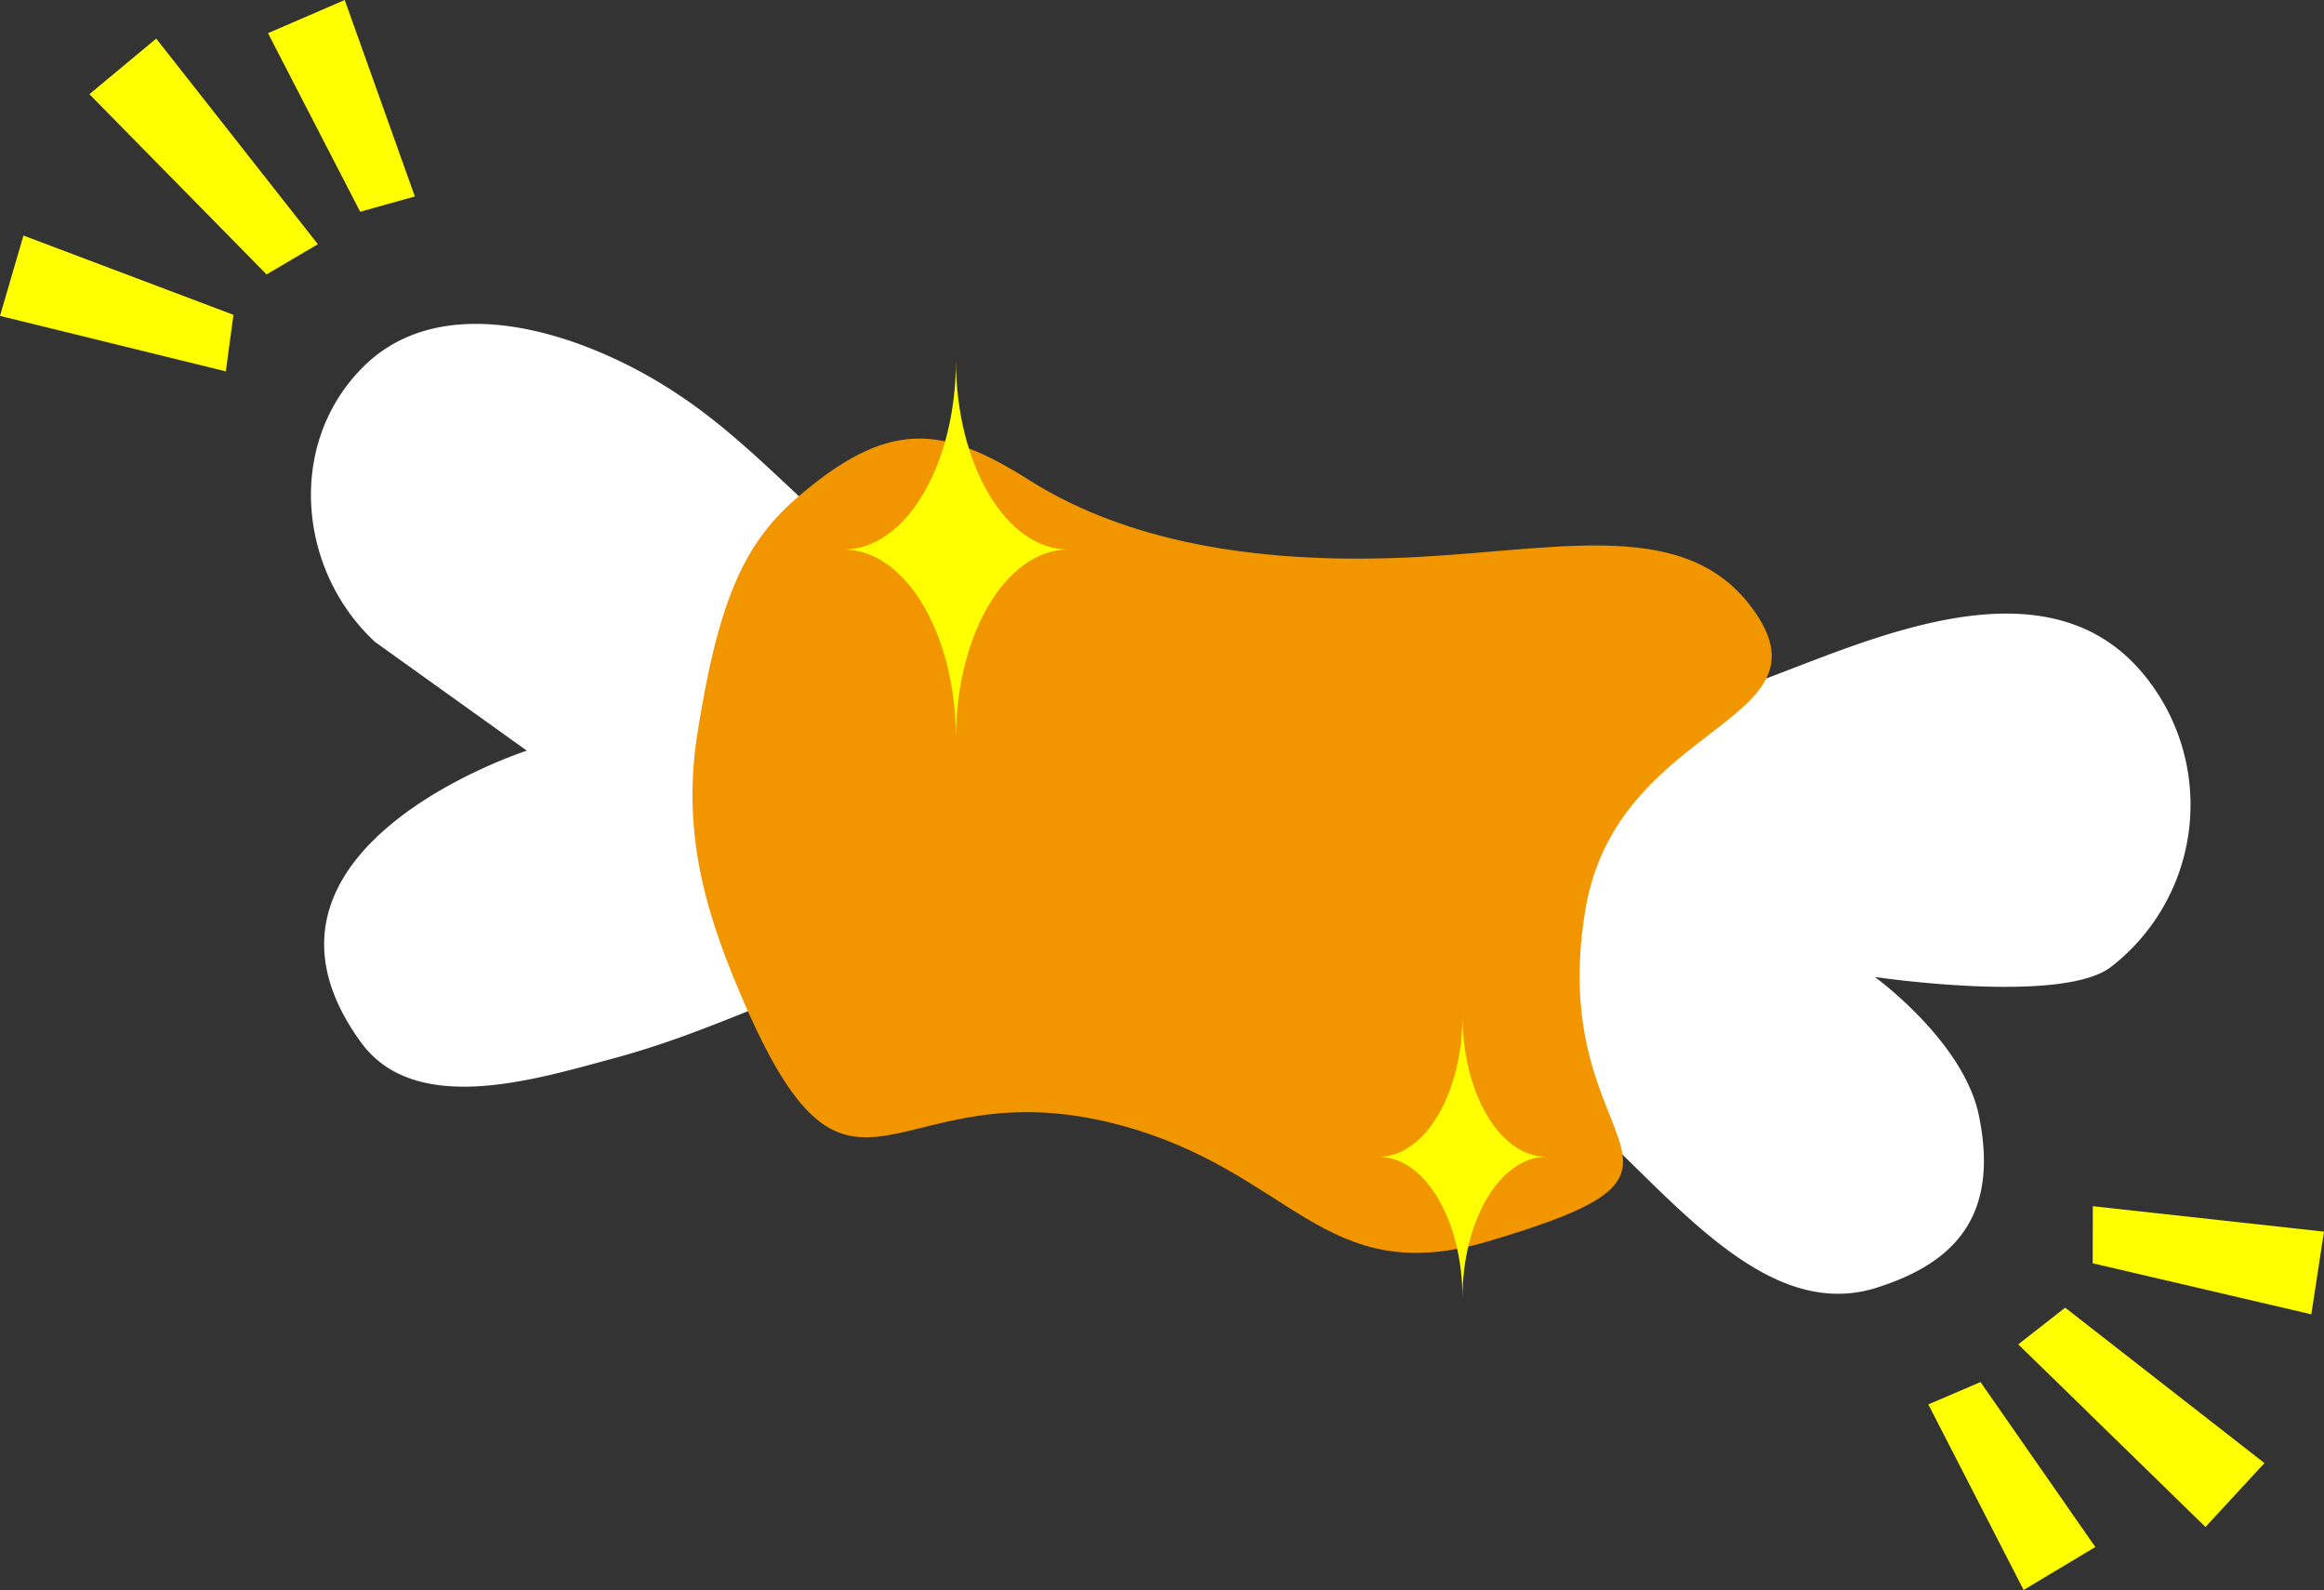<svg id="Group_130" data-name="Group 130" xmlns="http://www.w3.org/2000/svg" xmlns:xlink="http://www.w3.org/1999/xlink" width="132.193" height="90.419" viewBox="0 0 132.193 90.419">
  <rect x="0" y="0" width="132.193" height="90.419" fill="#333333" stroke="none"/>
  <defs>
    <clipPath id="clip-path">
      <rect id="Rectangle_22769" data-name="Rectangle 22769" width="132.193" height="90.419" fill="none"/>
    </clipPath>
  </defs>
  <g id="Group_88" data-name="Group 88" clip-path="url(#clip-path)">
    <path id="Path_4737" data-name="Path 4737" d="M35.514,51.272c-4.349-4.018-5.068-11.17-.763-15.563,4.747-4.854,13.09-1.785,17.925,1.437C58.426,40.9,62.552,47.1,68.944,49.772c6.843,2.847,14.458,3.575,21.654,4.59,7.549,1.1,16.037,1.81,23.508-.817,6.2-2.273,16.226-7.152,21.865-.6a11.656,11.656,0,0,1-1.712,16.8c-2.792,2.163-13.442.574-13.442.574s5.033,3.641,5.916,7.856c1.192,5.741-1.39,8.389-5.7,9.78-7.483,2.494-13.553-7.924-19.511-11.766C91.449,69.749,73.811,67.231,64.86,69.5c-6.279,1.569-9.812,3.863-16.037,5.519-4.347,1.169-11.136,3.244-14.171-1.059-7.846-10.927,9.493-16.51,9.493-16.51Z" transform="translate(-14.176 -14.762)" fill="#fff"/>
    <path id="Path_4738" data-name="Path 4738" d="M76.786,48.4c5.332-4.668,8.434-4.2,13.322-1.11s11.61,4.706,20.539,4.441,16.528-2.572,20.539,2.775c5,6.661-7.644,6.491-9.437,17.208-2.365,14.133,9.3,14.5-5.551,18.873-9.437,2.775-11.078-4.048-21.094-6.661C82.337,80.6,80.116,91.144,74.01,77.267c-2.144-4.872-3.71-9.629-2.775-15.543C72.4,54.322,73.822,51,76.786,48.4" transform="translate(-31.569 -19.99)" fill="#f29600"/>
    <path id="Path_4739" data-name="Path 4739" d="M92.84,36.912c0,5.943-2.858,10.761-6.384,10.761,3.525,0,6.384,4.818,6.384,10.761,0-5.943,2.858-10.761,6.384-10.761-3.525,0-6.384-4.818-6.384-10.761" transform="translate(-38.464 -16.422)" fill="#ff0"/>
    <path id="Path_4740" data-name="Path 4740" d="M146.037,104.022c0,4.442-2.136,8.042-4.771,8.042,2.635,0,4.771,3.6,4.771,8.043,0-4.442,2.136-8.043,4.771-8.043-2.635,0-4.771-3.6-4.771-8.042" transform="translate(-62.849 -46.279)" fill="#ff0"/>
    <path id="Path_4741" data-name="Path 4741" d="M22.156,15.648l-2.918,1.718L9.16,7.117l3.8-3.162Z" transform="translate(-4.075 -1.76)" fill="#ff0"/>
    <path id="Path_4742" data-name="Path 4742" d="M35.815,11.172l-3.11.87L27.462,1.886,31.827,0Z" transform="translate(-12.218 0)" fill="#ff0"/>
    <path id="Path_4743" data-name="Path 4743" d="M12.845,31.855l.434-3.216L1.334,24.131,0,28.7Z" transform="translate(0 -10.736)" fill="#ff0"/>
    <path id="Path_4744" data-name="Path 4744" d="M206.814,136.052l2.668-2.086,11.335,8.837-3.354,3.634Z" transform="translate(-92.012 -59.601)" fill="#ff0"/>
    <path id="Path_4745" data-name="Path 4745" d="M197.6,142.859l2.969-1.271,6.531,9.381-4.079,2.442Z" transform="translate(-87.914 -62.993)" fill="#ff0"/>
    <path id="Path_4746" data-name="Path 4746" d="M214.449,123.572l-.008,3.246,12.434,2.9.723-4.7Z" transform="translate(-95.405 -54.977)" fill="#ff0"/>
  </g>
</svg>
